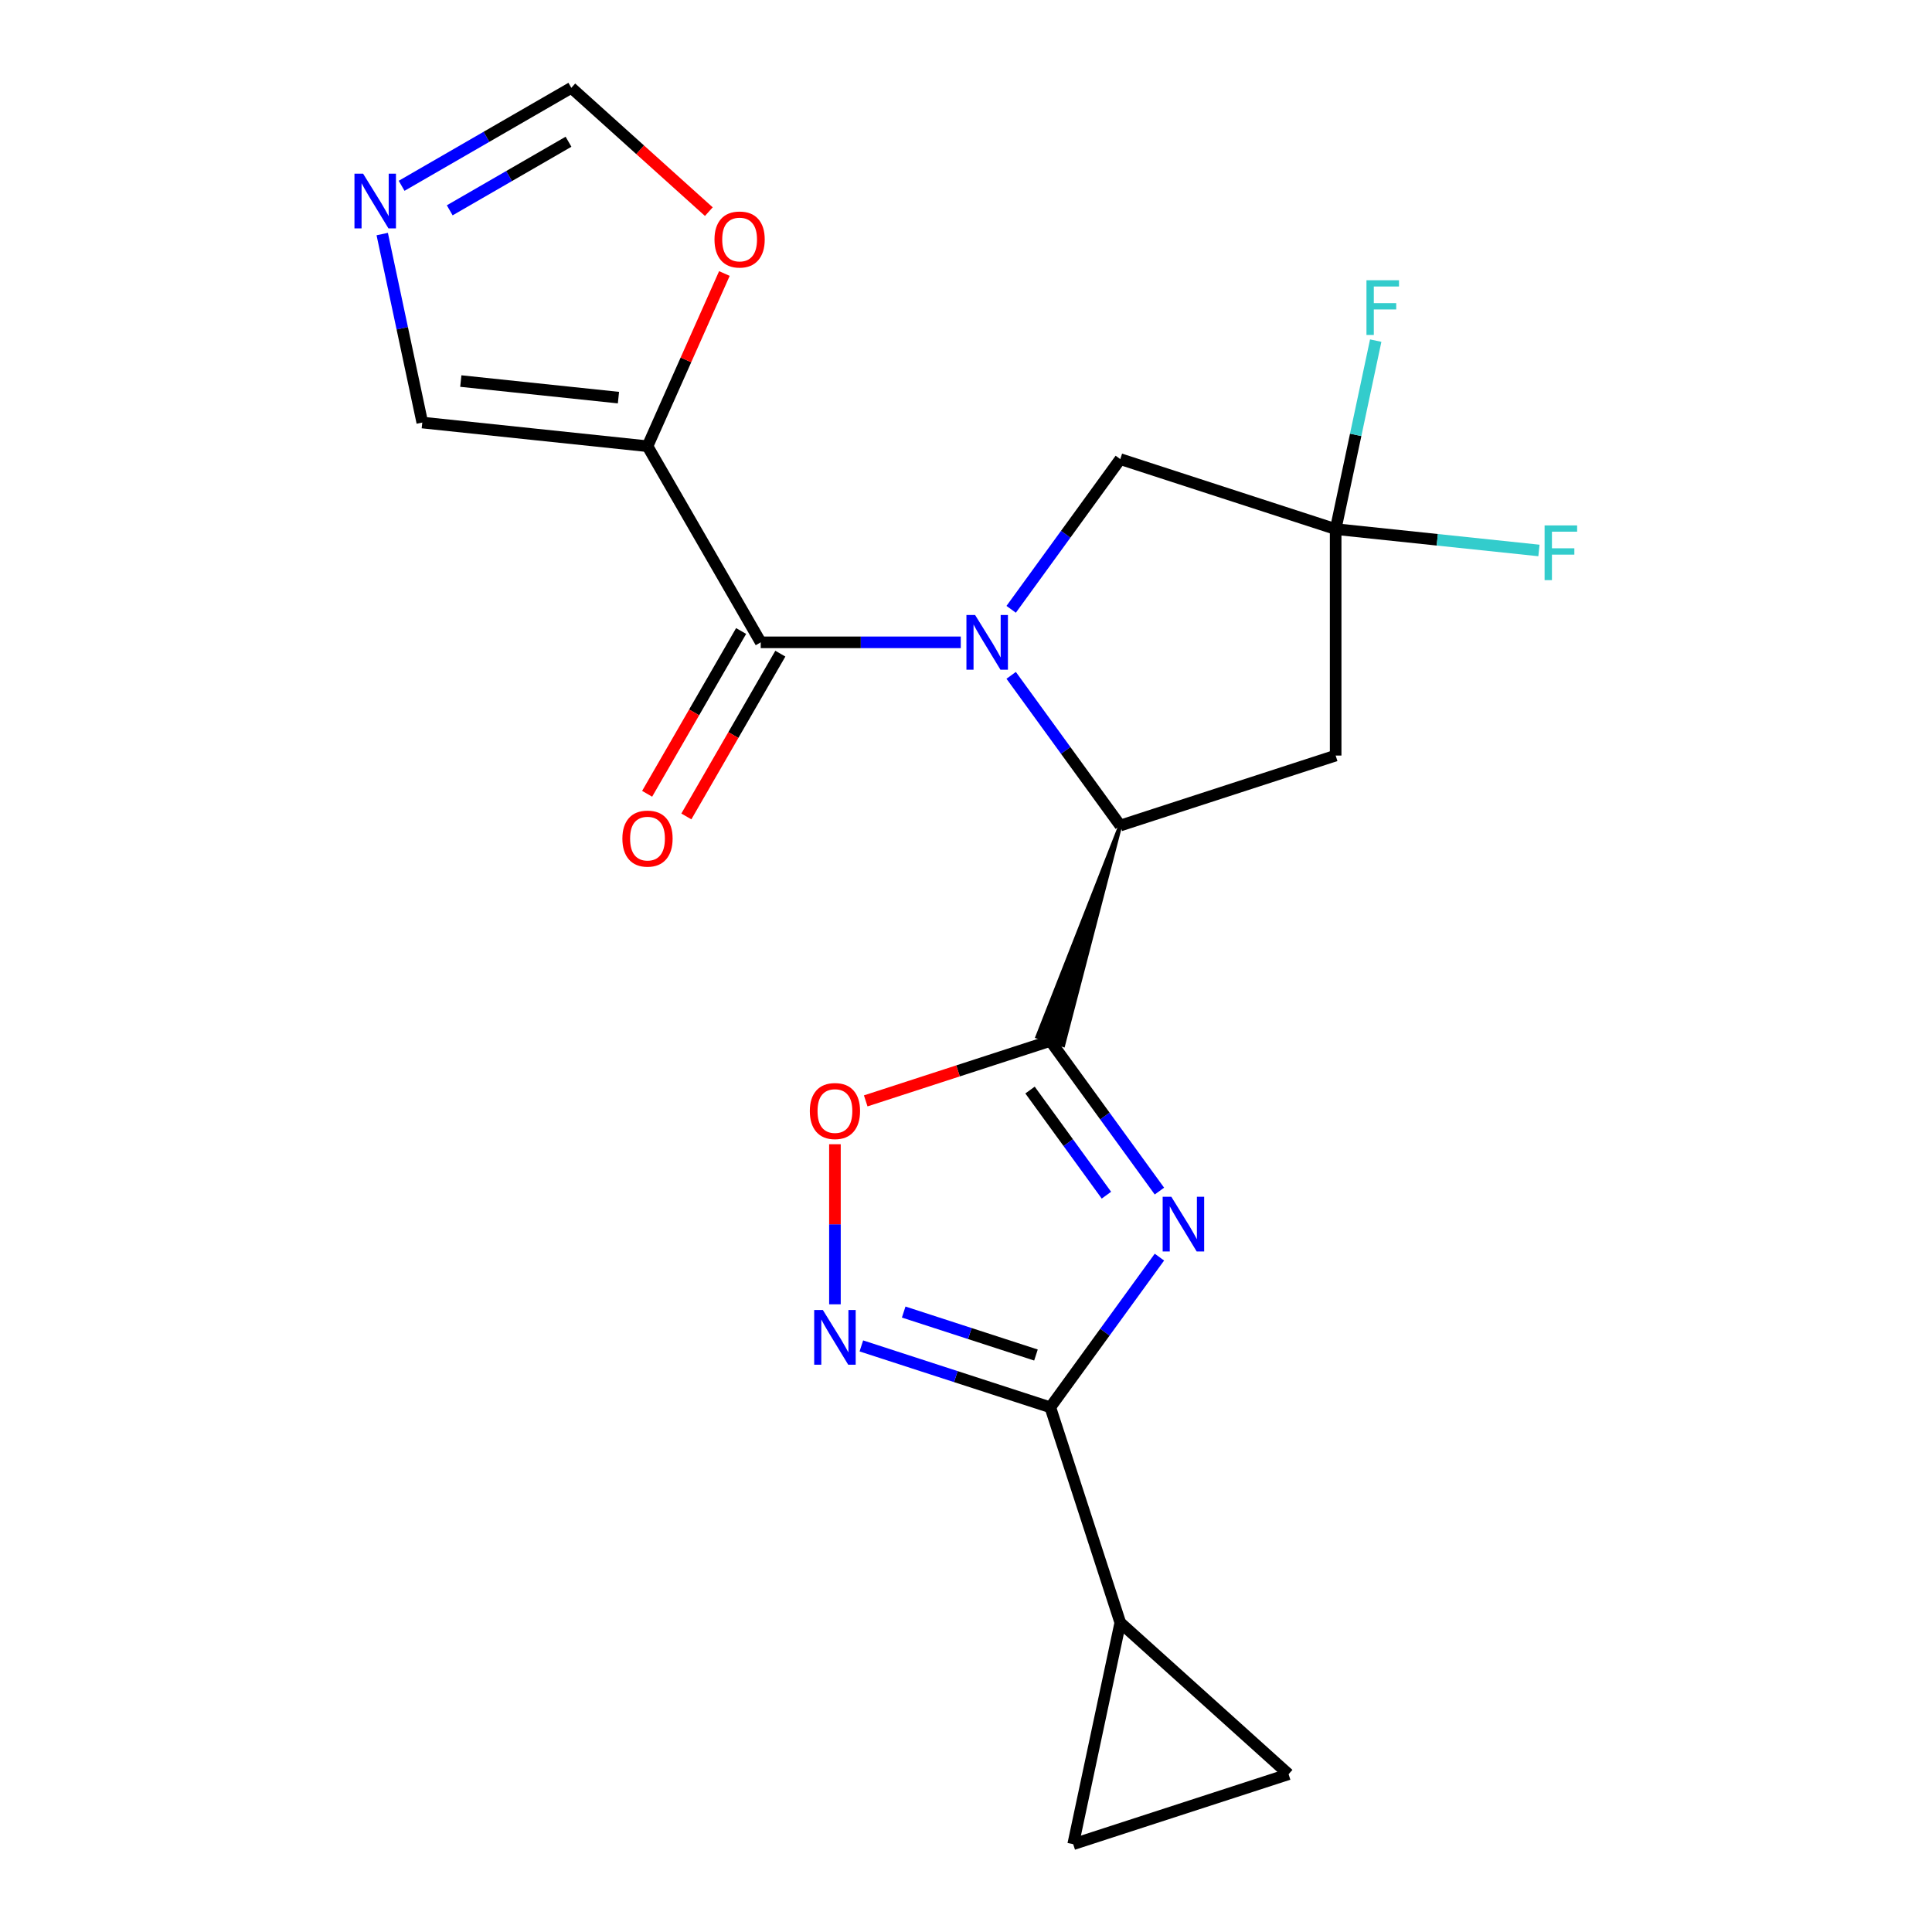 <?xml version='1.0' encoding='iso-8859-1'?>
<svg version='1.1' baseProfile='full'
              xmlns='http://www.w3.org/2000/svg'
                      xmlns:rdkit='http://www.rdkit.org/xml'
                      xmlns:xlink='http://www.w3.org/1999/xlink'
                  xml:space='preserve'
width='1000px' height='1000px' viewBox='0 0 1000 1000'>
<!-- END OF HEADER -->
<rect style='opacity:1.0;fill:#FFFFFF;stroke:none' width='1000' height='1000' x='0' y='0'> </rect>
<path class='bond-2' d='M 497.293,332.47 L 445.522,332.47' style='fill:none;fill-rule:evenodd;stroke:#0000FF;stroke-width:6px;stroke-linecap:butt;stroke-linejoin:miter;stroke-opacity:1' />
<path class='bond-2' d='M 445.522,332.47 L 393.752,332.47' style='fill:none;fill-rule:evenodd;stroke:#000000;stroke-width:6px;stroke-linecap:butt;stroke-linejoin:miter;stroke-opacity:1' />
<path class='bond-3' d='M 523.38,349.56 L 551.619,388.428' style='fill:none;fill-rule:evenodd;stroke:#0000FF;stroke-width:6px;stroke-linecap:butt;stroke-linejoin:miter;stroke-opacity:1' />
<path class='bond-3' d='M 551.619,388.428 L 579.858,427.295' style='fill:none;fill-rule:evenodd;stroke:#000000;stroke-width:6px;stroke-linecap:butt;stroke-linejoin:miter;stroke-opacity:1' />
<path class='bond-11' d='M 523.38,315.379 L 551.619,276.512' style='fill:none;fill-rule:evenodd;stroke:#0000FF;stroke-width:6px;stroke-linecap:butt;stroke-linejoin:miter;stroke-opacity:1' />
<path class='bond-11' d='M 551.619,276.512 L 579.858,237.644' style='fill:none;fill-rule:evenodd;stroke:#000000;stroke-width:6px;stroke-linecap:butt;stroke-linejoin:miter;stroke-opacity:1' />
<path class='bond-0' d='M 600.116,616.505 L 571.877,577.637' style='fill:none;fill-rule:evenodd;stroke:#0000FF;stroke-width:6px;stroke-linecap:butt;stroke-linejoin:miter;stroke-opacity:1' />
<path class='bond-0' d='M 571.877,577.637 L 543.638,538.77' style='fill:none;fill-rule:evenodd;stroke:#000000;stroke-width:6px;stroke-linecap:butt;stroke-linejoin:miter;stroke-opacity:1' />
<path class='bond-0' d='M 572.679,618.624 L 552.912,591.416' style='fill:none;fill-rule:evenodd;stroke:#0000FF;stroke-width:6px;stroke-linecap:butt;stroke-linejoin:miter;stroke-opacity:1' />
<path class='bond-0' d='M 552.912,591.416 L 533.144,564.209' style='fill:none;fill-rule:evenodd;stroke:#000000;stroke-width:6px;stroke-linecap:butt;stroke-linejoin:miter;stroke-opacity:1' />
<path class='bond-4' d='M 600.116,650.686 L 571.877,689.554' style='fill:none;fill-rule:evenodd;stroke:#0000FF;stroke-width:6px;stroke-linecap:butt;stroke-linejoin:miter;stroke-opacity:1' />
<path class='bond-4' d='M 571.877,689.554 L 543.638,728.421' style='fill:none;fill-rule:evenodd;stroke:#000000;stroke-width:6px;stroke-linecap:butt;stroke-linejoin:miter;stroke-opacity:1' />
<path class='bond-1' d='M 579.858,427.295 L 536.949,536.597 L 550.326,540.943 Z' style='fill:#000000;fill-rule:evenodd;fill-opacity:1;stroke:#000000;stroke-width:2px;stroke-linecap:butt;stroke-linejoin:miter;stroke-opacity:1;' />
<path class='bond-7' d='M 543.638,538.77 L 495.866,554.292' style='fill:none;fill-rule:evenodd;stroke:#000000;stroke-width:6px;stroke-linecap:butt;stroke-linejoin:miter;stroke-opacity:1' />
<path class='bond-7' d='M 495.866,554.292 L 448.094,569.814' style='fill:none;fill-rule:evenodd;stroke:#FF0000;stroke-width:6px;stroke-linecap:butt;stroke-linejoin:miter;stroke-opacity:1' />
<path class='bond-6' d='M 393.752,332.47 L 335.146,230.962' style='fill:none;fill-rule:evenodd;stroke:#000000;stroke-width:6px;stroke-linecap:butt;stroke-linejoin:miter;stroke-opacity:1' />
<path class='bond-18' d='M 383.601,326.609 L 359.278,368.738' style='fill:none;fill-rule:evenodd;stroke:#000000;stroke-width:6px;stroke-linecap:butt;stroke-linejoin:miter;stroke-opacity:1' />
<path class='bond-18' d='M 359.278,368.738 L 334.955,410.867' style='fill:none;fill-rule:evenodd;stroke:#FF0000;stroke-width:6px;stroke-linecap:butt;stroke-linejoin:miter;stroke-opacity:1' />
<path class='bond-18' d='M 403.903,338.33 L 379.58,380.459' style='fill:none;fill-rule:evenodd;stroke:#000000;stroke-width:6px;stroke-linecap:butt;stroke-linejoin:miter;stroke-opacity:1' />
<path class='bond-18' d='M 379.58,380.459 L 355.257,422.588' style='fill:none;fill-rule:evenodd;stroke:#FF0000;stroke-width:6px;stroke-linecap:butt;stroke-linejoin:miter;stroke-opacity:1' />
<path class='bond-9' d='M 579.858,427.295 L 691.332,391.075' style='fill:none;fill-rule:evenodd;stroke:#000000;stroke-width:6px;stroke-linecap:butt;stroke-linejoin:miter;stroke-opacity:1' />
<path class='bond-10' d='M 543.638,728.421 L 579.858,839.896' style='fill:none;fill-rule:evenodd;stroke:#000000;stroke-width:6px;stroke-linecap:butt;stroke-linejoin:miter;stroke-opacity:1' />
<path class='bond-22' d='M 543.638,728.421 L 494.736,712.532' style='fill:none;fill-rule:evenodd;stroke:#000000;stroke-width:6px;stroke-linecap:butt;stroke-linejoin:miter;stroke-opacity:1' />
<path class='bond-22' d='M 494.736,712.532 L 445.834,696.643' style='fill:none;fill-rule:evenodd;stroke:#0000FF;stroke-width:6px;stroke-linecap:butt;stroke-linejoin:miter;stroke-opacity:1' />
<path class='bond-22' d='M 536.211,701.36 L 501.98,690.237' style='fill:none;fill-rule:evenodd;stroke:#000000;stroke-width:6px;stroke-linecap:butt;stroke-linejoin:miter;stroke-opacity:1' />
<path class='bond-22' d='M 501.98,690.237 L 467.748,679.115' style='fill:none;fill-rule:evenodd;stroke:#0000FF;stroke-width:6px;stroke-linecap:butt;stroke-linejoin:miter;stroke-opacity:1' />
<path class='bond-5' d='M 432.163,675.111 L 432.163,633.682' style='fill:none;fill-rule:evenodd;stroke:#0000FF;stroke-width:6px;stroke-linecap:butt;stroke-linejoin:miter;stroke-opacity:1' />
<path class='bond-5' d='M 432.163,633.682 L 432.163,592.253' style='fill:none;fill-rule:evenodd;stroke:#FF0000;stroke-width:6px;stroke-linecap:butt;stroke-linejoin:miter;stroke-opacity:1' />
<path class='bond-15' d='M 335.146,230.962 L 355.045,186.268' style='fill:none;fill-rule:evenodd;stroke:#000000;stroke-width:6px;stroke-linecap:butt;stroke-linejoin:miter;stroke-opacity:1' />
<path class='bond-15' d='M 355.045,186.268 L 374.944,141.574' style='fill:none;fill-rule:evenodd;stroke:#FF0000;stroke-width:6px;stroke-linecap:butt;stroke-linejoin:miter;stroke-opacity:1' />
<path class='bond-16' d='M 335.146,230.962 L 218.577,218.71' style='fill:none;fill-rule:evenodd;stroke:#000000;stroke-width:6px;stroke-linecap:butt;stroke-linejoin:miter;stroke-opacity:1' />
<path class='bond-16' d='M 320.111,205.81 L 238.513,197.234' style='fill:none;fill-rule:evenodd;stroke:#000000;stroke-width:6px;stroke-linecap:butt;stroke-linejoin:miter;stroke-opacity:1' />
<path class='bond-8' d='M 691.332,273.864 L 579.858,237.644' style='fill:none;fill-rule:evenodd;stroke:#000000;stroke-width:6px;stroke-linecap:butt;stroke-linejoin:miter;stroke-opacity:1' />
<path class='bond-19' d='M 691.332,273.864 L 701.701,225.084' style='fill:none;fill-rule:evenodd;stroke:#000000;stroke-width:6px;stroke-linecap:butt;stroke-linejoin:miter;stroke-opacity:1' />
<path class='bond-19' d='M 701.701,225.084 L 712.069,176.305' style='fill:none;fill-rule:evenodd;stroke:#33CCCC;stroke-width:6px;stroke-linecap:butt;stroke-linejoin:miter;stroke-opacity:1' />
<path class='bond-20' d='M 691.332,273.864 L 743.942,279.393' style='fill:none;fill-rule:evenodd;stroke:#000000;stroke-width:6px;stroke-linecap:butt;stroke-linejoin:miter;stroke-opacity:1' />
<path class='bond-20' d='M 743.942,279.393 L 796.551,284.923' style='fill:none;fill-rule:evenodd;stroke:#33CCCC;stroke-width:6px;stroke-linecap:butt;stroke-linejoin:miter;stroke-opacity:1' />
<path class='bond-21' d='M 691.332,273.864 L 691.332,391.075' style='fill:none;fill-rule:evenodd;stroke:#000000;stroke-width:6px;stroke-linecap:butt;stroke-linejoin:miter;stroke-opacity:1' />
<path class='bond-13' d='M 579.858,839.896 L 666.963,918.325' style='fill:none;fill-rule:evenodd;stroke:#000000;stroke-width:6px;stroke-linecap:butt;stroke-linejoin:miter;stroke-opacity:1' />
<path class='bond-14' d='M 579.858,839.896 L 555.488,954.545' style='fill:none;fill-rule:evenodd;stroke:#000000;stroke-width:6px;stroke-linecap:butt;stroke-linejoin:miter;stroke-opacity:1' />
<path class='bond-12' d='M 197.84,121.15 L 208.209,169.93' style='fill:none;fill-rule:evenodd;stroke:#0000FF;stroke-width:6px;stroke-linecap:butt;stroke-linejoin:miter;stroke-opacity:1' />
<path class='bond-12' d='M 208.209,169.93 L 218.577,218.71' style='fill:none;fill-rule:evenodd;stroke:#000000;stroke-width:6px;stroke-linecap:butt;stroke-linejoin:miter;stroke-opacity:1' />
<path class='bond-23' d='M 207.878,96.168 L 251.797,70.811' style='fill:none;fill-rule:evenodd;stroke:#0000FF;stroke-width:6px;stroke-linecap:butt;stroke-linejoin:miter;stroke-opacity:1' />
<path class='bond-23' d='M 251.797,70.811 L 295.716,45.455' style='fill:none;fill-rule:evenodd;stroke:#000000;stroke-width:6px;stroke-linecap:butt;stroke-linejoin:miter;stroke-opacity:1' />
<path class='bond-23' d='M 232.775,108.862 L 263.518,91.113' style='fill:none;fill-rule:evenodd;stroke:#0000FF;stroke-width:6px;stroke-linecap:butt;stroke-linejoin:miter;stroke-opacity:1' />
<path class='bond-23' d='M 263.518,91.113 L 294.261,73.363' style='fill:none;fill-rule:evenodd;stroke:#000000;stroke-width:6px;stroke-linecap:butt;stroke-linejoin:miter;stroke-opacity:1' />
<path class='bond-24' d='M 666.963,918.325 L 555.488,954.545' style='fill:none;fill-rule:evenodd;stroke:#000000;stroke-width:6px;stroke-linecap:butt;stroke-linejoin:miter;stroke-opacity:1' />
<path class='bond-17' d='M 366.89,109.54 L 331.303,77.498' style='fill:none;fill-rule:evenodd;stroke:#FF0000;stroke-width:6px;stroke-linecap:butt;stroke-linejoin:miter;stroke-opacity:1' />
<path class='bond-17' d='M 331.303,77.498 L 295.716,45.455' style='fill:none;fill-rule:evenodd;stroke:#000000;stroke-width:6px;stroke-linecap:butt;stroke-linejoin:miter;stroke-opacity:1' />
<path  class='atom-0' d='M 504.703 318.31
L 513.983 333.31
Q 514.903 334.79, 516.383 337.47
Q 517.863 340.15, 517.943 340.31
L 517.943 318.31
L 521.703 318.31
L 521.703 346.63
L 517.823 346.63
L 507.863 330.23
Q 506.703 328.31, 505.463 326.11
Q 504.263 323.91, 503.903 323.23
L 503.903 346.63
L 500.223 346.63
L 500.223 318.31
L 504.703 318.31
' fill='#0000FF'/>
<path  class='atom-1' d='M 606.273 619.436
L 615.553 634.436
Q 616.473 635.916, 617.953 638.596
Q 619.433 641.276, 619.513 641.436
L 619.513 619.436
L 623.273 619.436
L 623.273 647.756
L 619.393 647.756
L 609.433 631.356
Q 608.273 629.436, 607.033 627.236
Q 605.833 625.036, 605.473 624.356
L 605.473 647.756
L 601.793 647.756
L 601.793 619.436
L 606.273 619.436
' fill='#0000FF'/>
<path  class='atom-6' d='M 425.903 678.041
L 435.183 693.041
Q 436.103 694.521, 437.583 697.201
Q 439.063 699.881, 439.143 700.041
L 439.143 678.041
L 442.903 678.041
L 442.903 706.361
L 439.023 706.361
L 429.063 689.961
Q 427.903 688.041, 426.663 685.841
Q 425.463 683.641, 425.103 682.961
L 425.103 706.361
L 421.423 706.361
L 421.423 678.041
L 425.903 678.041
' fill='#0000FF'/>
<path  class='atom-8' d='M 419.163 575.07
Q 419.163 568.27, 422.523 564.47
Q 425.883 560.67, 432.163 560.67
Q 438.443 560.67, 441.803 564.47
Q 445.163 568.27, 445.163 575.07
Q 445.163 581.95, 441.763 585.87
Q 438.363 589.75, 432.163 589.75
Q 425.923 589.75, 422.523 585.87
Q 419.163 581.99, 419.163 575.07
M 432.163 586.55
Q 436.483 586.55, 438.803 583.67
Q 441.163 580.75, 441.163 575.07
Q 441.163 569.51, 438.803 566.71
Q 436.483 563.87, 432.163 563.87
Q 427.843 563.87, 425.483 566.67
Q 423.163 569.47, 423.163 575.07
Q 423.163 580.79, 425.483 583.67
Q 427.843 586.55, 432.163 586.55
' fill='#FF0000'/>
<path  class='atom-13' d='M 187.948 89.9
L 197.228 104.9
Q 198.148 106.38, 199.628 109.06
Q 201.108 111.74, 201.188 111.9
L 201.188 89.9
L 204.948 89.9
L 204.948 118.22
L 201.068 118.22
L 191.108 101.82
Q 189.948 99.9, 188.708 97.7
Q 187.508 95.5, 187.148 94.82
L 187.148 118.22
L 183.468 118.22
L 183.468 89.9
L 187.948 89.9
' fill='#0000FF'/>
<path  class='atom-16' d='M 369.82 123.964
Q 369.82 117.164, 373.18 113.364
Q 376.54 109.564, 382.82 109.564
Q 389.1 109.564, 392.46 113.364
Q 395.82 117.164, 395.82 123.964
Q 395.82 130.844, 392.42 134.764
Q 389.02 138.644, 382.82 138.644
Q 376.58 138.644, 373.18 134.764
Q 369.82 130.884, 369.82 123.964
M 382.82 135.444
Q 387.14 135.444, 389.46 132.564
Q 391.82 129.644, 391.82 123.964
Q 391.82 118.404, 389.46 115.604
Q 387.14 112.764, 382.82 112.764
Q 378.5 112.764, 376.14 115.564
Q 373.82 118.364, 373.82 123.964
Q 373.82 129.684, 376.14 132.564
Q 378.5 135.444, 382.82 135.444
' fill='#FF0000'/>
<path  class='atom-19' d='M 322.146 434.057
Q 322.146 427.257, 325.506 423.457
Q 328.866 419.657, 335.146 419.657
Q 341.426 419.657, 344.786 423.457
Q 348.146 427.257, 348.146 434.057
Q 348.146 440.937, 344.746 444.857
Q 341.346 448.737, 335.146 448.737
Q 328.906 448.737, 325.506 444.857
Q 322.146 440.977, 322.146 434.057
M 335.146 445.537
Q 339.466 445.537, 341.786 442.657
Q 344.146 439.737, 344.146 434.057
Q 344.146 428.497, 341.786 425.697
Q 339.466 422.857, 335.146 422.857
Q 330.826 422.857, 328.466 425.657
Q 326.146 428.457, 326.146 434.057
Q 326.146 439.777, 328.466 442.657
Q 330.826 445.537, 335.146 445.537
' fill='#FF0000'/>
<path  class='atom-20' d='M 707.282 145.054
L 724.122 145.054
L 724.122 148.294
L 711.082 148.294
L 711.082 156.894
L 722.682 156.894
L 722.682 160.174
L 711.082 160.174
L 711.082 173.374
L 707.282 173.374
L 707.282 145.054
' fill='#33CCCC'/>
<path  class='atom-21' d='M 799.481 271.956
L 816.321 271.956
L 816.321 275.196
L 803.281 275.196
L 803.281 283.796
L 814.881 283.796
L 814.881 287.076
L 803.281 287.076
L 803.281 300.276
L 799.481 300.276
L 799.481 271.956
' fill='#33CCCC'/>
</svg>
